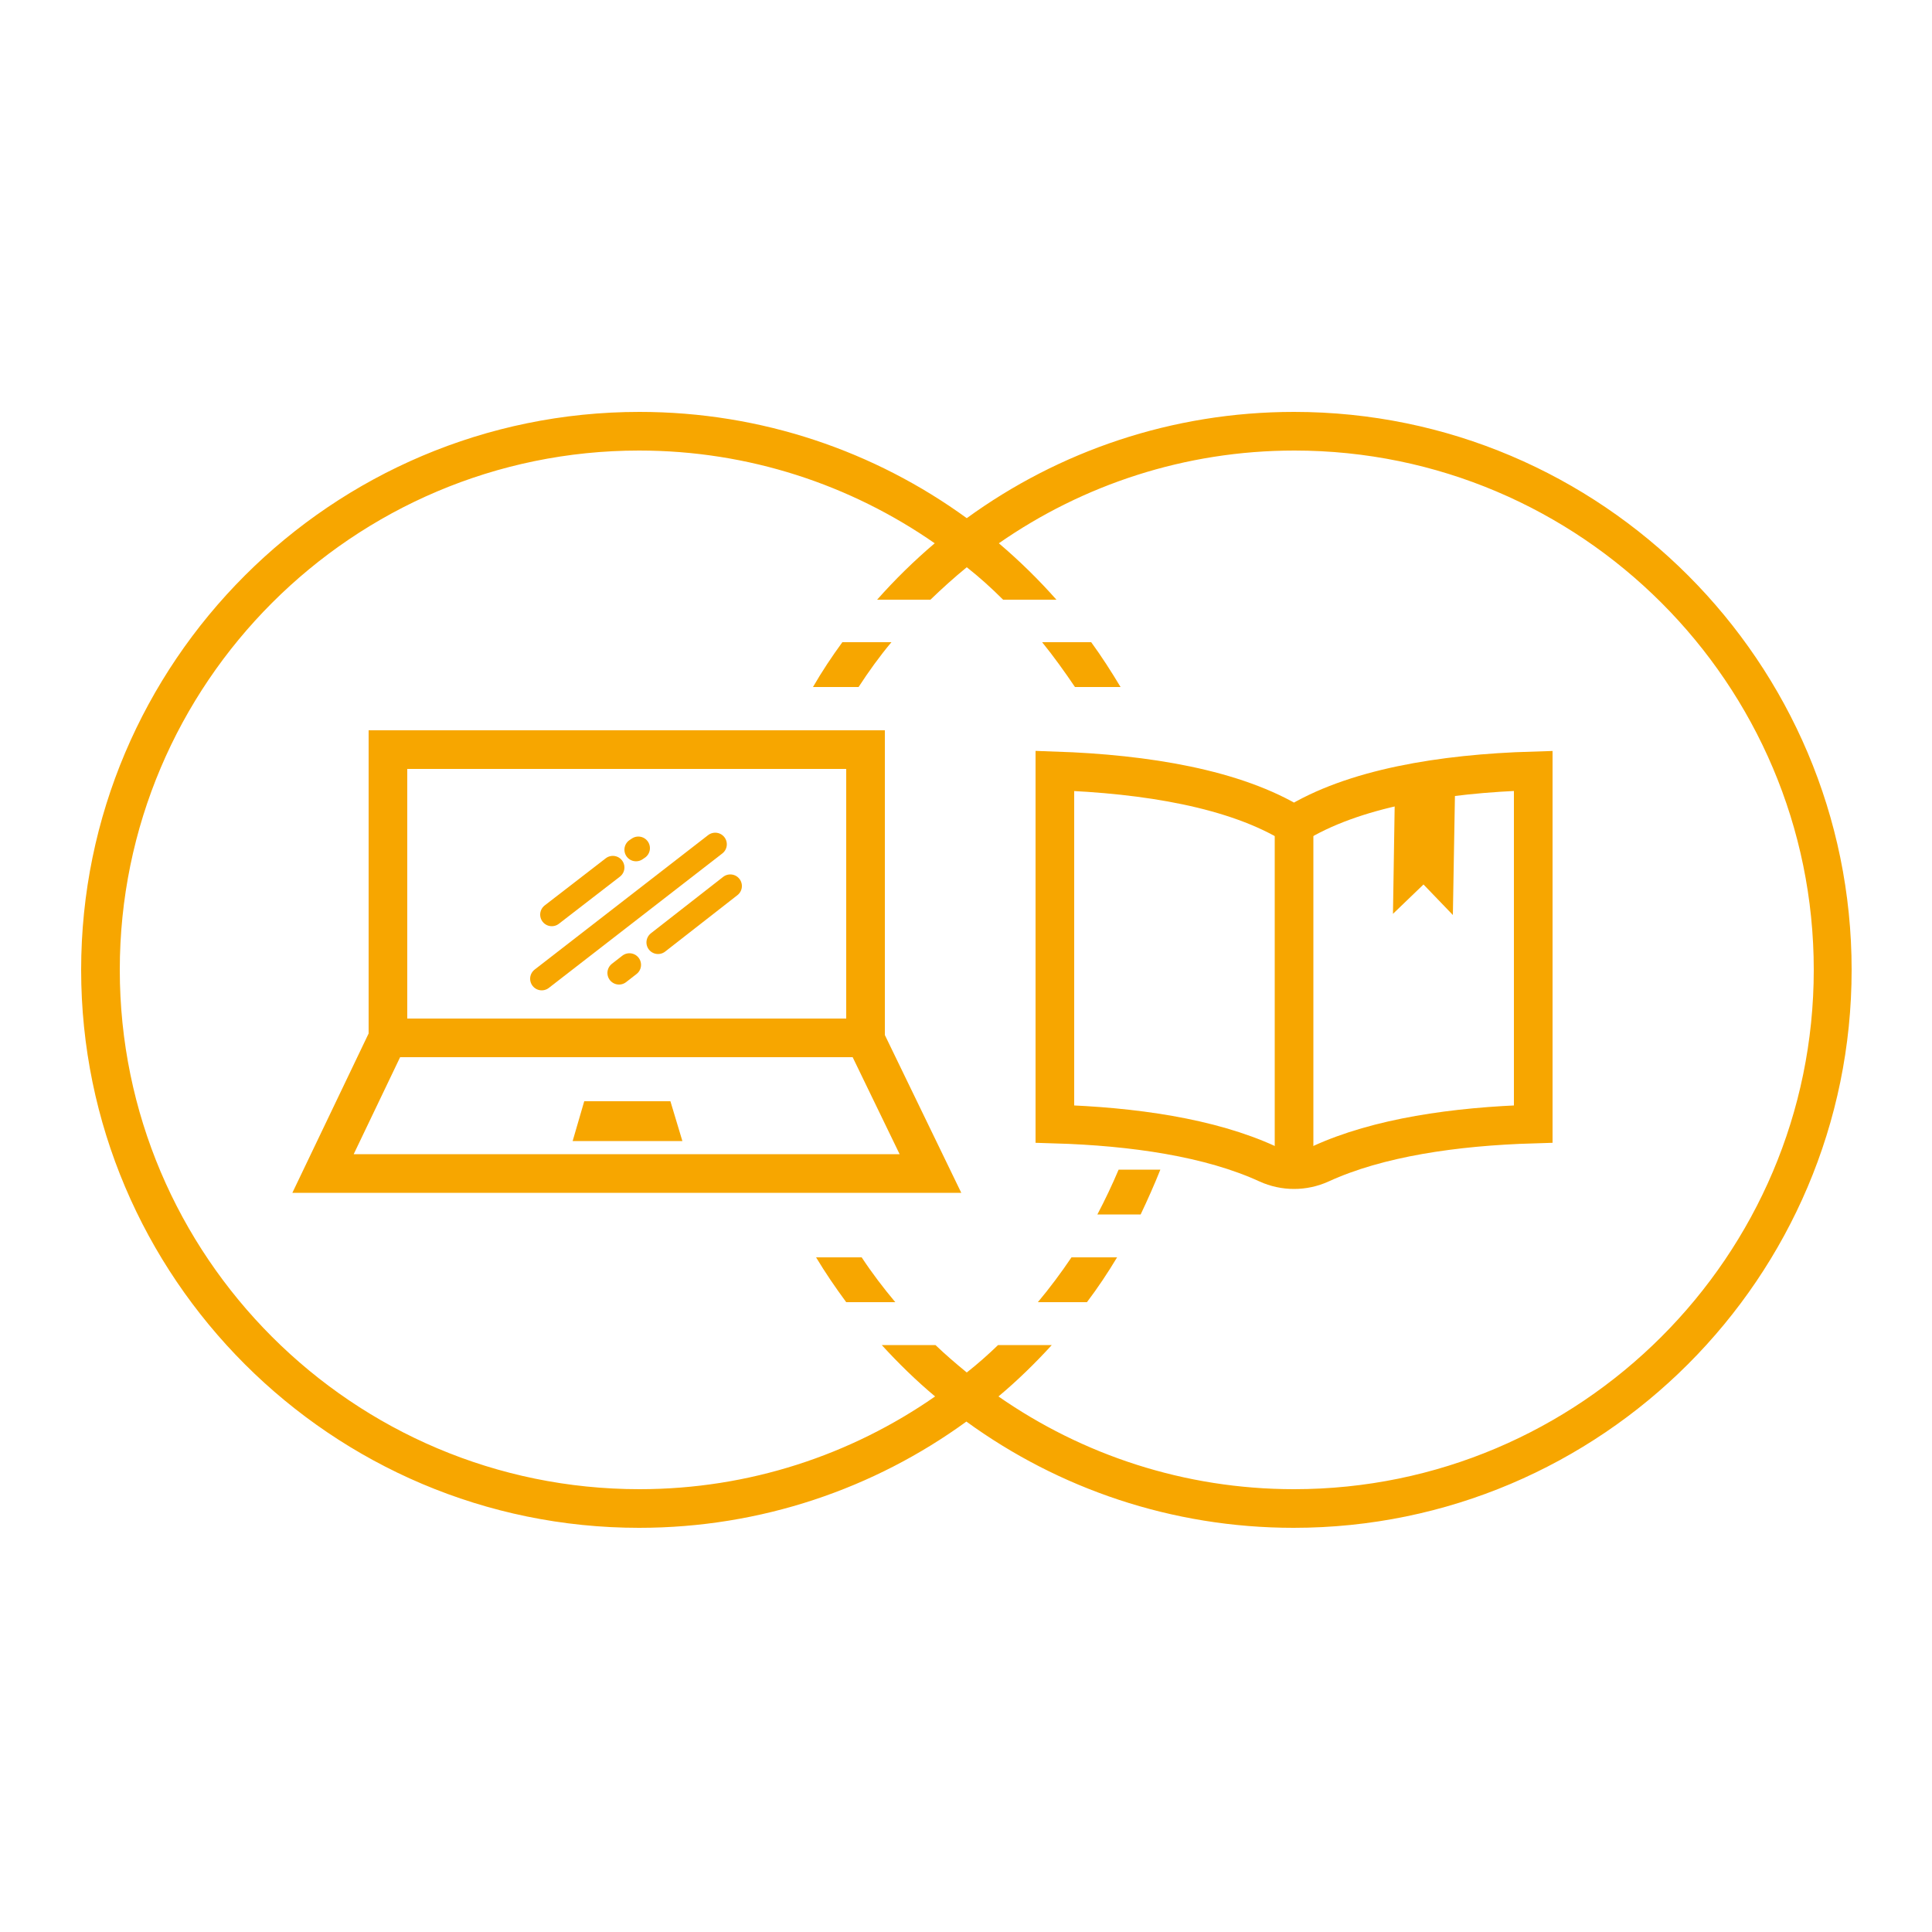 <?xml version="1.0" encoding="utf-8"?>
<!-- Generator: Adobe Illustrator 26.5.0, SVG Export Plug-In . SVG Version: 6.00 Build 0)  -->
<svg version="1.1" xmlns="http://www.w3.org/2000/svg" xmlns:xlink="http://www.w3.org/1999/xlink" x="0px" y="0px"
	 viewBox="0 0 500 500" enable-background="new 0 0 500 500" xml:space="preserve">
<g id="Ebene_1">
	<g>
		<path fill="#F7A600" d="M277.3,325.4c-2.7,4-5.6,7.9-8.7,11.6h12.7c2.8-3.7,5.4-7.6,7.8-11.6H277.3z"/>
		<path fill="#F7A600" d="M223,325.4h-11.8c2.4,4,5,7.8,7.8,11.6h12.7C228.6,333.3,225.7,329.5,223,325.4z"/>
		<path fill="#F7A600" d="M334.9,106.6c-31.6,0-60.9,10.2-84.7,27.5c-23.8-17.3-53.1-27.5-84.7-27.5C85.8,106.6,21,171.4,21,251
			s64.8,144.4,144.4,144.4c31.6,0,60.9-10.2,84.7-27.5c23.8,17.3,53.1,27.5,84.7,27.5c79.6,0,144.4-64.8,144.4-144.4
			S414.5,106.6,334.9,106.6z M334.9,385.4c-28.4,0-54.8-8.9-76.5-24c4.9-4.1,9.5-8.6,13.8-13.3h-13.9c-2.6,2.5-5.3,4.9-8.1,7.1
			c-2.8-2.3-5.5-4.6-8.1-7.1h-13.9c4.3,4.7,8.9,9.2,13.8,13.3c-21.7,15.1-48.1,24-76.5,24C91.3,385.4,31,325.1,31,251
			s60.3-134.4,134.4-134.4c28.4,0,54.8,8.9,76.5,24c-5.3,4.5-10.3,9.4-14.9,14.6h13.8c3-2.9,6.1-5.7,9.4-8.4
			c3.3,2.6,6.4,5.4,9.4,8.4h13.8c-4.6-5.2-9.6-10.1-14.9-14.6c21.7-15.1,48.1-24,76.5-24c74.1,0,134.4,60.3,134.4,134.4
			S409,385.4,334.9,385.4z"/>
	</g>
	<g>
		<path fill="#F7A600" d="M289.5,302.7c-1.7,4-3.5,7.8-5.5,11.6h11.2c1.8-3.8,3.5-7.6,5.1-11.6H289.5z"/>
	</g>
	<g>
		<path fill="#F7A600" d="M218,166.2c-2.7,3.7-5.3,7.6-7.6,11.6h11.8c2.6-4,5.4-7.9,8.5-11.6H218z"/>
		<path fill="#F7A600" d="M269.7,166.2c3,3.7,5.8,7.6,8.5,11.6h11.8c-2.4-4-4.9-7.9-7.6-11.6H269.7z"/>
	</g>
</g>
<g id="Ebene_5">
	<g>
		<g>
			<g>
				
					<path id="book-16_00000104668553135239952410000016149392806905558199_" fill="none" stroke="#F7A600" stroke-width="10" stroke-miterlimit="10" d="
					M334.9,213.5c-15.2-9.4-38.3-13.2-61.9-14v91.4c20.3,0.6,40.2,3.5,55,10.3c4.4,2,9.4,2,13.8,0c14.8-6.8,34.7-9.7,55-10.3v-91.4
					C373.2,200.2,350.1,204,334.9,213.5z"/>
				<line fill="#FFFFFF" stroke="#F7A600" stroke-width="10" stroke-miterlimit="10" x1="334.9" y1="212.7" x2="334.9" y2="303"/>
			</g>
			<path id="book-16_00000017486933084433841800000009414177738496987800_" fill="#F7A600" d="M361,204.8l-0.5,31.7l7.9-7.6l7.6,7.9
				l0.6-34.5C370,200.4,366.9,200.2,361,204.8z"/>
		</g>
		<g>
			<g>
				<rect x="100.4" y="194" fill="none" stroke="#F7A600" stroke-width="10" stroke-miterlimit="10" width="123.6" height="74.6"/>
				<polygon fill="none" stroke="#F7A600" stroke-width="10" stroke-miterlimit="10" points="240.8,303.7 83.6,303.7 100.4,268.6 
					223.8,268.6 				"/>
			</g>
			<polygon fill="#F7A600" points="176.6,295.3 148.2,295.3 151.2,285 173.5,285 			"/>
			<g>
				<g>
					
						<line fill="none" stroke="#F7A600" stroke-width="6" stroke-linecap="round" stroke-miterlimit="10" x1="164.6" y1="219.9" x2="165.2" y2="219.5"/>
					
						<line fill="none" stroke="#F7A600" stroke-width="6" stroke-linecap="round" stroke-miterlimit="10" x1="142.8" y1="236.7" x2="158.6" y2="224.5"/>
				</g>
				<g>
					
						<line fill="none" stroke="#F7A600" stroke-width="6" stroke-linecap="round" stroke-miterlimit="10" x1="170.3" y1="243.9" x2="189" y2="229.3"/>
					
						<line fill="none" stroke="#F7A600" stroke-width="6" stroke-linecap="round" stroke-miterlimit="10" x1="160.2" y1="251.8" x2="162.9" y2="249.7"/>
				</g>
				
					<line fill="none" stroke="#F7A600" stroke-width="6" stroke-linecap="round" stroke-miterlimit="10" x1="140.2" y1="253.3" x2="185.1" y2="218.5"/>
			</g>
		</g>
	</g>
</g>
<g id="Ebene_2">
</g>
</svg>

